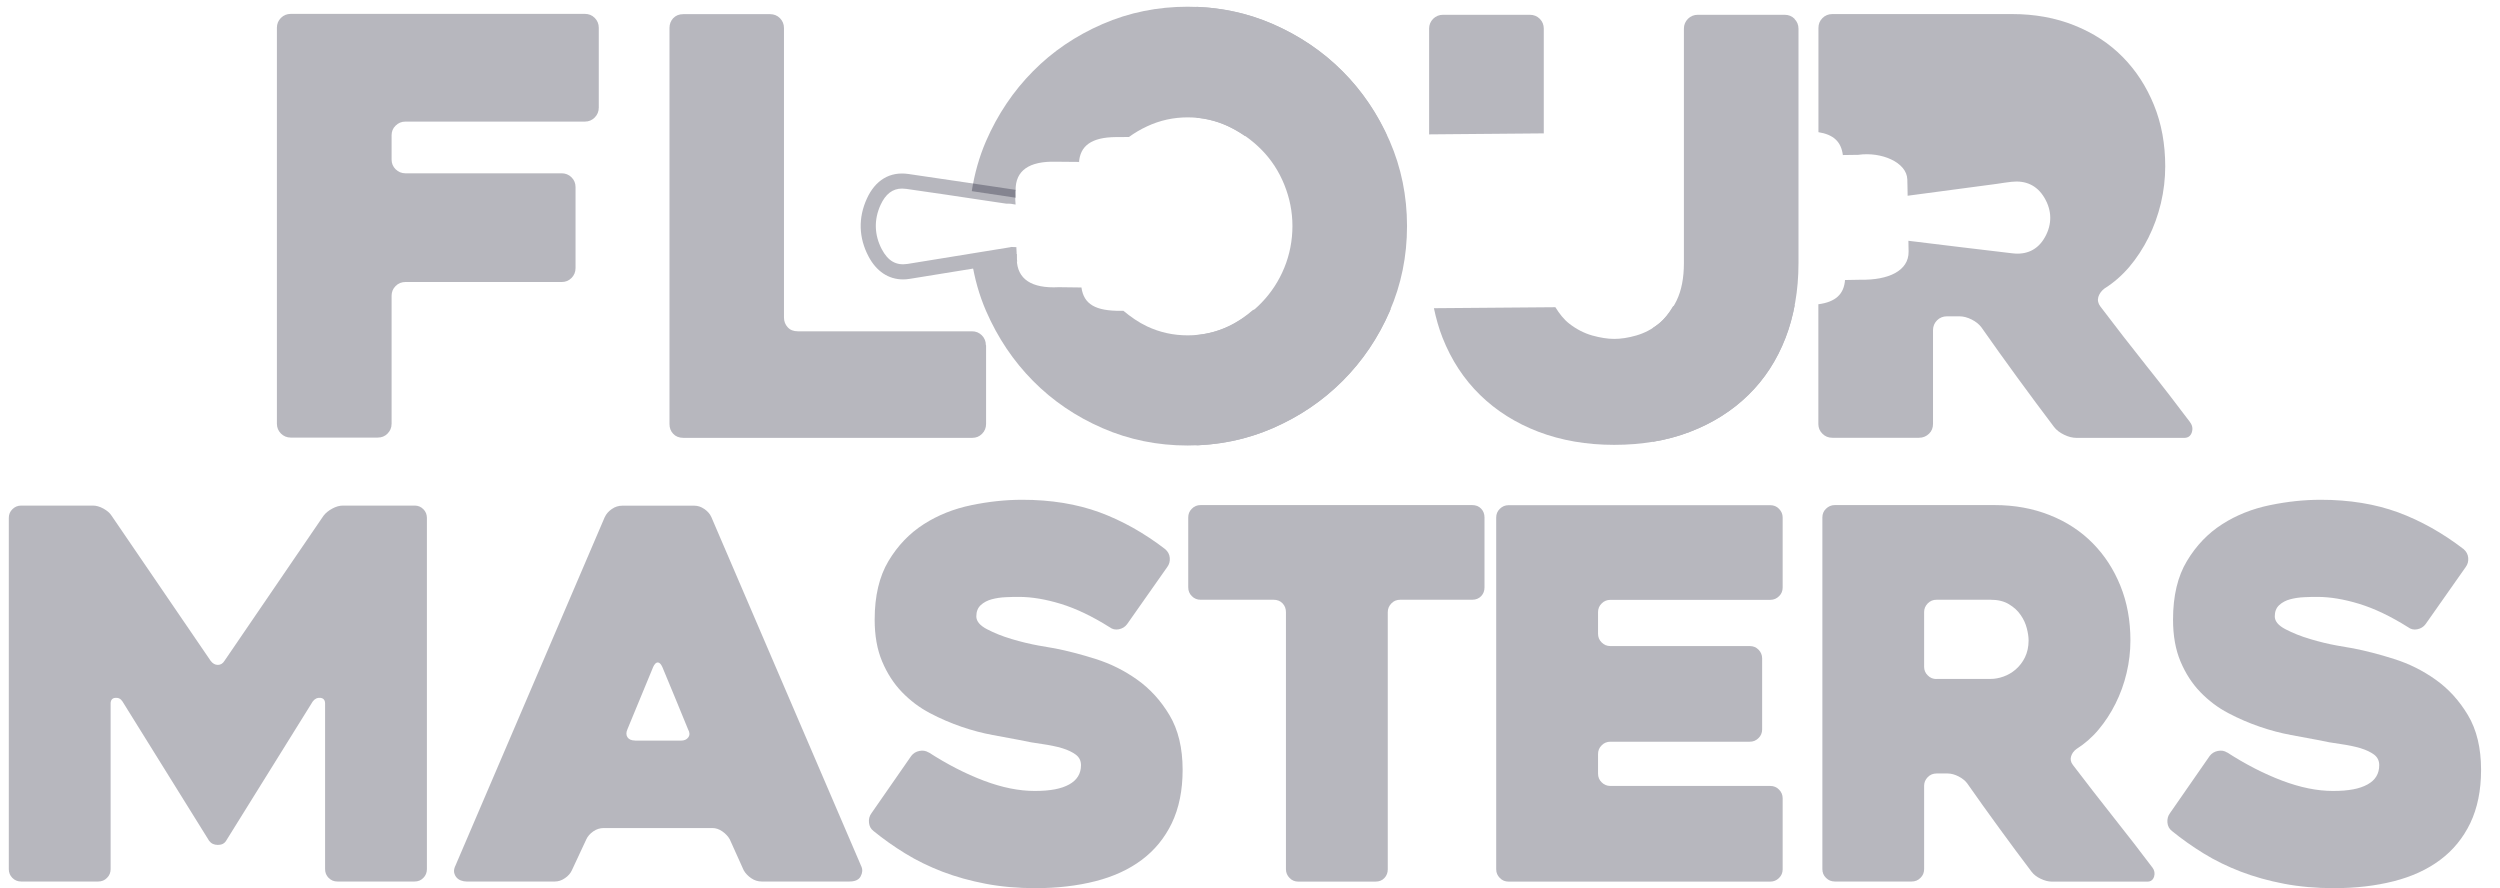 <svg xmlns="http://www.w3.org/2000/svg" width="121" height="43" viewBox="0 0 121 43" fill="none"><path d="M18.953 6.56V7.723C18.953 7.908 19.019 8.065 19.148 8.193C19.28 8.321 19.437 8.388 19.622 8.388H27.186C27.371 8.388 27.533 8.454 27.661 8.582C27.794 8.715 27.856 8.872 27.856 9.057V12.979C27.856 13.164 27.789 13.326 27.661 13.454C27.528 13.587 27.371 13.649 27.186 13.649H19.622C19.437 13.649 19.276 13.715 19.148 13.843C19.015 13.976 18.953 14.133 18.953 14.318V20.51C18.953 20.695 18.886 20.856 18.758 20.984C18.63 21.117 18.469 21.179 18.283 21.179H14.072C13.887 21.179 13.73 21.113 13.597 20.984C13.469 20.852 13.402 20.695 13.402 20.51V1.341C13.402 1.156 13.469 0.995 13.597 0.867C13.725 0.738 13.887 0.672 14.072 0.672H28.311C28.497 0.672 28.658 0.738 28.786 0.867C28.915 0.999 28.981 1.156 28.981 1.346V5.206C28.981 5.396 28.915 5.553 28.786 5.686C28.653 5.819 28.497 5.885 28.311 5.885H19.622C19.437 5.885 19.276 5.952 19.148 6.08C19.015 6.208 18.953 6.365 18.953 6.55" fill="#0E1027" fill-opacity="0.3"></path><path d="M47.726 16.71V20.522C47.726 20.707 47.659 20.869 47.531 20.997C47.398 21.13 47.241 21.192 47.056 21.192H33.073C32.869 21.192 32.703 21.125 32.584 20.997C32.46 20.869 32.403 20.707 32.403 20.522V1.354C32.403 1.169 32.465 1.007 32.584 0.879C32.707 0.751 32.869 0.685 33.073 0.685H37.275C37.46 0.685 37.621 0.751 37.75 0.879C37.878 1.012 37.944 1.169 37.944 1.354V15.366C37.944 15.551 38.006 15.712 38.125 15.841C38.248 15.974 38.41 16.035 38.614 16.035H47.047C47.232 16.035 47.393 16.102 47.521 16.23C47.65 16.358 47.716 16.52 47.716 16.705" fill="#0E1027" fill-opacity="0.3"></path><path d="M20.662 25.068V42.066C20.662 42.233 20.605 42.375 20.491 42.489C20.378 42.608 20.235 42.665 20.069 42.665H16.327C16.161 42.665 16.023 42.608 15.905 42.489C15.791 42.375 15.734 42.233 15.734 42.066V34.051C15.734 33.885 15.658 33.795 15.511 33.776C15.359 33.762 15.235 33.819 15.136 33.952L10.943 40.694C10.862 40.827 10.729 40.894 10.544 40.894C10.359 40.894 10.221 40.827 10.121 40.694L5.929 33.952C5.843 33.819 5.729 33.762 5.578 33.776C5.43 33.79 5.354 33.885 5.354 34.051V42.066C5.354 42.233 5.297 42.375 5.179 42.489C5.065 42.608 4.922 42.665 4.756 42.665H1.019C0.853 42.665 0.715 42.608 0.597 42.489C0.483 42.375 0.426 42.233 0.426 42.066V25.068C0.426 24.902 0.483 24.759 0.601 24.645C0.715 24.532 0.858 24.47 1.024 24.47H4.49C4.656 24.47 4.827 24.517 5.008 24.617C5.188 24.717 5.321 24.831 5.402 24.963L10.193 31.981C10.292 32.114 10.411 32.181 10.544 32.181C10.677 32.181 10.786 32.114 10.867 31.981L15.658 24.963C15.758 24.831 15.895 24.717 16.08 24.617C16.261 24.517 16.436 24.47 16.603 24.47H20.069C20.235 24.47 20.373 24.527 20.491 24.645C20.605 24.759 20.662 24.902 20.662 25.068Z" fill="#0E1027" fill-opacity="0.3"></path><path d="M29.276 25.021C29.342 24.873 29.456 24.745 29.613 24.636C29.769 24.527 29.94 24.475 30.121 24.475H33.606C33.772 24.475 33.933 24.527 34.09 24.636C34.247 24.745 34.361 24.873 34.427 25.021L41.692 41.943C41.758 42.09 41.744 42.252 41.654 42.418C41.564 42.584 41.383 42.665 41.117 42.665H36.863C36.683 42.665 36.512 42.612 36.355 42.503C36.198 42.394 36.075 42.266 35.994 42.119L35.32 40.623C35.239 40.476 35.116 40.348 34.959 40.238C34.802 40.129 34.641 40.077 34.475 40.077H29.223C29.043 40.077 28.872 40.129 28.715 40.238C28.558 40.348 28.445 40.476 28.378 40.623L27.68 42.119C27.614 42.266 27.5 42.399 27.343 42.503C27.186 42.612 27.025 42.665 26.859 42.665H22.576C22.495 42.665 22.405 42.651 22.315 42.617C22.224 42.584 22.148 42.532 22.092 42.465C22.035 42.399 21.997 42.313 21.978 42.218C21.963 42.119 21.987 42.005 22.054 41.872L29.271 25.025L29.276 25.021ZM30.743 35.846H32.955C33.121 35.846 33.24 35.794 33.316 35.685C33.392 35.576 33.387 35.448 33.302 35.3C33.136 34.887 32.936 34.403 32.704 33.843C32.471 33.287 32.257 32.77 32.058 32.285C31.991 32.138 31.916 32.062 31.835 32.062C31.754 32.062 31.678 32.138 31.612 32.285L30.368 35.296C30.301 35.448 30.301 35.576 30.368 35.68C30.434 35.785 30.558 35.842 30.743 35.842" fill="#0E1027" fill-opacity="0.3"></path><path d="M44.951 36.416C45.848 36.995 46.736 37.451 47.614 37.783C48.493 38.116 49.314 38.282 50.079 38.282C50.843 38.282 51.365 38.178 51.745 37.969C52.125 37.76 52.32 37.451 52.32 37.033C52.32 36.819 52.234 36.649 52.068 36.525C51.902 36.402 51.684 36.297 51.408 36.212C51.133 36.131 50.815 36.065 50.449 36.012C50.083 35.965 49.713 35.898 49.328 35.813C48.963 35.746 48.536 35.666 48.047 35.575C47.557 35.485 47.054 35.352 46.541 35.177C46.029 35.001 45.516 34.783 45.012 34.517C44.504 34.251 44.053 33.909 43.654 33.496C43.256 33.083 42.938 32.589 42.695 32.014C42.453 31.44 42.334 30.766 42.334 29.987C42.334 28.843 42.558 27.898 43.004 27.152C43.45 26.407 44.02 25.813 44.709 25.372C45.397 24.93 46.166 24.626 47.011 24.451C47.857 24.275 48.678 24.189 49.476 24.189C50.872 24.189 52.116 24.394 53.222 24.797C54.324 25.206 55.382 25.799 56.394 26.578C56.527 26.692 56.603 26.834 56.617 27C56.631 27.166 56.593 27.314 56.493 27.447L54.551 30.21C54.452 30.343 54.319 30.424 54.153 30.457C53.986 30.49 53.839 30.457 53.706 30.357C52.861 29.826 52.073 29.45 51.342 29.227C50.611 29.004 49.941 28.89 49.324 28.89C49.143 28.89 48.93 28.89 48.688 28.904C48.445 28.914 48.217 28.947 48.004 29.004C47.79 29.061 47.61 29.156 47.467 29.289C47.325 29.422 47.254 29.602 47.254 29.835C47.254 30.068 47.429 30.277 47.776 30.457C48.123 30.637 48.521 30.799 48.972 30.932C49.419 31.065 49.851 31.169 50.269 31.245C50.682 31.321 50.948 31.364 51.066 31.383C51.665 31.502 52.32 31.668 53.032 31.896C53.744 32.119 54.414 32.451 55.036 32.893C55.658 33.334 56.18 33.904 56.603 34.612C57.025 35.319 57.239 36.202 57.239 37.261C57.239 38.258 57.063 39.113 56.717 39.839C56.37 40.561 55.881 41.155 55.259 41.62C54.637 42.085 53.892 42.427 53.018 42.65C52.144 42.873 51.18 42.987 50.117 42.987C49.252 42.987 48.45 42.916 47.705 42.774C46.959 42.631 46.261 42.437 45.615 42.19C44.97 41.943 44.367 41.648 43.811 41.306C43.256 40.965 42.748 40.604 42.282 40.224C42.149 40.124 42.073 39.986 42.059 39.816C42.04 39.64 42.083 39.488 42.182 39.355L44.101 36.592C44.2 36.459 44.333 36.378 44.5 36.345C44.666 36.312 44.813 36.335 44.946 36.421" fill="#0E1027" fill-opacity="0.3"></path><path d="M71.252 29.028H67.767C67.601 29.028 67.458 29.085 67.344 29.204C67.23 29.323 67.168 29.46 67.168 29.627V42.071C67.168 42.238 67.116 42.38 67.007 42.494C66.898 42.613 66.755 42.67 66.57 42.67H62.838C62.672 42.67 62.529 42.613 62.416 42.494C62.302 42.38 62.24 42.238 62.24 42.071V29.627C62.24 29.46 62.188 29.323 62.078 29.204C61.969 29.09 61.827 29.028 61.642 29.028H58.109C57.943 29.028 57.8 28.971 57.686 28.853C57.568 28.739 57.511 28.596 57.511 28.43V25.045C57.511 24.878 57.568 24.736 57.686 24.622C57.8 24.503 57.943 24.446 58.109 24.446H71.252C71.432 24.446 71.579 24.503 71.689 24.622C71.798 24.736 71.85 24.878 71.85 25.045V28.43C71.85 28.596 71.798 28.739 71.689 28.853C71.579 28.966 71.437 29.028 71.252 29.028Z" fill="#0E1027" fill-opacity="0.3"></path><path d="M77.345 29.627V30.671C77.345 30.837 77.402 30.98 77.52 31.094C77.634 31.212 77.777 31.27 77.943 31.27H84.69C84.856 31.27 84.999 31.326 85.113 31.445C85.227 31.559 85.288 31.702 85.288 31.868V35.301C85.288 35.467 85.231 35.609 85.113 35.723C84.994 35.842 84.856 35.899 84.69 35.899H77.943C77.777 35.899 77.634 35.956 77.52 36.075C77.402 36.189 77.345 36.331 77.345 36.497V37.442C77.345 37.608 77.402 37.751 77.52 37.865C77.634 37.979 77.777 38.04 77.943 38.04H85.682C85.849 38.04 85.991 38.097 86.105 38.216C86.219 38.33 86.281 38.472 86.281 38.639V42.072C86.281 42.238 86.224 42.38 86.105 42.494C85.991 42.608 85.849 42.67 85.682 42.67H73.014C72.848 42.67 72.706 42.613 72.592 42.494C72.473 42.375 72.416 42.238 72.416 42.072V25.049C72.416 24.883 72.473 24.741 72.592 24.627C72.706 24.513 72.848 24.451 73.014 24.451H85.682C85.849 24.451 85.991 24.508 86.105 24.627C86.219 24.746 86.281 24.883 86.281 25.049V28.435C86.281 28.601 86.224 28.744 86.105 28.857C85.991 28.971 85.849 29.033 85.682 29.033H77.943C77.777 29.033 77.634 29.09 77.52 29.209C77.402 29.323 77.345 29.465 77.345 29.631" fill="#0E1027" fill-opacity="0.3"></path><path d="M92.533 42.665H88.806C88.64 42.665 88.498 42.608 88.379 42.489C88.26 42.375 88.203 42.233 88.203 42.067V25.045C88.203 24.878 88.26 24.736 88.379 24.622C88.498 24.508 88.635 24.446 88.801 24.446H96.541C97.505 24.446 98.393 24.608 99.205 24.931C100.017 25.253 100.71 25.704 101.284 26.289C101.859 26.868 102.305 27.556 102.628 28.354C102.951 29.152 103.112 30.03 103.112 30.994C103.112 31.526 103.051 32.053 102.927 32.575C102.804 33.097 102.623 33.591 102.391 34.056C102.158 34.522 101.883 34.94 101.569 35.315C101.256 35.69 100.9 35.998 100.501 36.25C100.368 36.35 100.282 36.469 100.24 36.611C100.197 36.754 100.225 36.886 100.325 37.019C100.957 37.85 101.621 38.705 102.315 39.583C103.013 40.462 103.635 41.269 104.181 41.995C104.28 42.128 104.304 42.276 104.257 42.432C104.204 42.589 104.1 42.67 103.934 42.67H99.304C99.138 42.67 98.958 42.622 98.768 42.532C98.578 42.442 98.431 42.328 98.331 42.195C97.804 41.497 97.277 40.794 96.759 40.077C96.237 39.365 95.724 38.643 95.211 37.912C95.112 37.779 94.969 37.67 94.789 37.575C94.608 37.485 94.433 37.437 94.271 37.437H93.725C93.559 37.437 93.421 37.494 93.303 37.613C93.189 37.732 93.127 37.869 93.127 38.035V42.067C93.127 42.233 93.07 42.375 92.951 42.489C92.833 42.608 92.695 42.665 92.529 42.665M93.725 32.86H96.351C96.55 32.86 96.754 32.822 96.968 32.746C97.182 32.67 97.381 32.556 97.562 32.399C97.742 32.243 97.894 32.048 98.008 31.815C98.122 31.583 98.184 31.307 98.184 30.994C98.184 30.828 98.155 30.633 98.098 30.41C98.041 30.187 97.942 29.968 97.799 29.764C97.657 29.555 97.467 29.384 97.229 29.242C96.992 29.099 96.698 29.028 96.351 29.028H93.725C93.559 29.028 93.421 29.085 93.303 29.204C93.189 29.323 93.127 29.46 93.127 29.627V32.267C93.127 32.433 93.184 32.575 93.303 32.689C93.417 32.808 93.559 32.865 93.725 32.865" fill="#0E1027" fill-opacity="0.3"></path><path d="M107.791 36.416C108.689 36.995 109.576 37.451 110.455 37.783C111.333 38.116 112.155 38.282 112.919 38.282C113.684 38.282 114.206 38.178 114.586 37.969C114.966 37.76 115.155 37.451 115.155 37.033C115.155 36.819 115.07 36.649 114.909 36.525C114.742 36.402 114.524 36.297 114.249 36.212C113.973 36.131 113.655 36.065 113.289 36.012C112.924 35.965 112.549 35.898 112.169 35.813C111.803 35.746 111.376 35.666 110.887 35.575C110.398 35.485 109.895 35.352 109.382 35.177C108.869 35.001 108.356 34.783 107.853 34.517C107.345 34.251 106.894 33.909 106.495 33.496C106.096 33.083 105.778 32.589 105.536 32.014C105.294 31.44 105.175 30.766 105.175 29.987C105.175 28.843 105.398 27.898 105.849 27.152C106.295 26.407 106.865 25.813 107.554 25.372C108.242 24.93 109.011 24.626 109.857 24.451C110.702 24.275 111.523 24.189 112.321 24.189C113.717 24.189 114.961 24.394 116.067 24.797C117.169 25.206 118.228 25.799 119.239 26.578C119.372 26.692 119.448 26.834 119.462 27C119.476 27.166 119.438 27.314 119.339 27.447L117.397 30.21C117.297 30.343 117.164 30.424 116.998 30.457C116.832 30.49 116.684 30.457 116.551 30.357C115.706 29.826 114.918 29.45 114.187 29.227C113.456 29.004 112.786 28.89 112.169 28.89C111.988 28.89 111.775 28.89 111.533 28.904C111.291 28.914 111.063 28.947 110.849 29.004C110.635 29.061 110.455 29.156 110.312 29.289C110.17 29.422 110.099 29.602 110.099 29.835C110.099 30.068 110.274 30.277 110.621 30.457C110.968 30.637 111.366 30.799 111.818 30.932C112.264 31.065 112.696 31.169 113.114 31.245C113.527 31.321 113.793 31.364 113.911 31.383C114.51 31.502 115.165 31.668 115.877 31.896C116.589 32.119 117.259 32.451 117.881 32.893C118.503 33.334 119.025 33.904 119.448 34.612C119.87 35.319 120.084 36.202 120.084 37.261C120.084 38.258 119.908 39.113 119.562 39.839C119.215 40.561 118.726 41.155 118.104 41.62C117.482 42.085 116.737 42.427 115.863 42.65C114.989 42.873 114.025 42.987 112.962 42.987C112.098 42.987 111.295 42.916 110.55 42.774C109.804 42.631 109.106 42.437 108.461 42.19C107.815 41.943 107.212 41.648 106.656 41.306C106.101 40.965 105.593 40.604 105.127 40.224C104.994 40.124 104.919 39.986 104.904 39.816C104.89 39.64 104.928 39.488 105.028 39.355L106.946 36.592C107.046 36.459 107.179 36.378 107.345 36.345C107.511 36.312 107.658 36.335 107.791 36.421" fill="#0E1027" fill-opacity="0.3"></path><path d="M49.192 11.962C49.102 11.962 49.012 11.957 48.921 11.952V11.962L47.696 12.161C46.433 12.37 45.18 12.574 43.926 12.774C43.376 12.859 42.981 12.636 42.678 12.062C42.317 11.373 42.293 10.637 42.616 9.925C42.858 9.393 43.2 9.127 43.66 9.127C43.722 9.127 43.789 9.132 43.855 9.141C45.128 9.322 46.405 9.512 47.692 9.707L48.708 9.858H48.717C48.864 9.849 49.012 9.873 49.154 9.901V9.887C49.154 9.816 49.145 9.745 49.14 9.673C49.14 9.54 49.14 9.412 49.14 9.279L49.159 9.189L47.796 8.985C46.509 8.795 45.232 8.605 43.96 8.42C43.072 8.292 42.359 8.719 41.951 9.626C41.533 10.547 41.562 11.506 42.032 12.403C42.416 13.135 43.005 13.524 43.713 13.524C43.817 13.524 43.926 13.514 44.04 13.495C45.294 13.296 46.547 13.087 47.815 12.883L49.235 12.65L49.211 12.536C49.211 12.342 49.202 12.147 49.192 11.957" fill="#0E1027" fill-opacity="0.3"></path><path d="M49.16 9.565C49.16 9.446 49.16 9.328 49.156 9.214C49.141 8.264 49.797 7.794 51.102 7.827L52.223 7.837V7.889C52.261 7.058 52.831 6.645 53.999 6.635C54.212 6.635 54.426 6.635 54.64 6.631C54.915 6.431 55.205 6.26 55.523 6.113C56.14 5.824 56.795 5.681 57.484 5.681C58.172 5.681 58.828 5.824 59.445 6.113C59.734 6.251 60 6.408 60.257 6.583C62.541 6.564 64.829 6.545 67.113 6.526C66.567 5.363 65.86 4.337 64.976 3.449C64.013 2.486 62.887 1.726 61.6 1.166C60.314 0.605 58.937 0.325 57.479 0.325C56.021 0.325 54.649 0.605 53.358 1.166C52.071 1.726 50.946 2.486 49.996 3.449C49.042 4.413 48.287 5.539 47.726 6.825C47.389 7.604 47.166 8.416 47.033 9.252C47.741 9.356 48.443 9.461 49.16 9.57" fill="#0E1027" fill-opacity="0.3"></path><path d="M60.66 14.992C60.29 15.31 59.896 15.59 59.445 15.799C58.828 16.089 58.172 16.231 57.484 16.231C56.795 16.231 56.14 16.089 55.523 15.799C55.1 15.6 54.725 15.334 54.374 15.044H54.246C53.021 15.053 52.456 14.726 52.342 13.914L51.245 13.9C49.925 13.971 49.232 13.506 49.213 12.556C49.213 12.466 49.213 12.38 49.213 12.29C48.481 12.409 47.765 12.527 47.038 12.646C47.171 13.482 47.394 14.289 47.731 15.063C48.292 16.35 49.047 17.475 50.001 18.439C50.955 19.403 52.076 20.163 53.363 20.723C54.649 21.283 56.026 21.563 57.484 21.563C58.942 21.563 60.314 21.283 61.605 20.723C62.892 20.163 64.017 19.403 64.981 18.439C65.945 17.475 66.705 16.35 67.265 15.063L67.313 14.94C65.095 14.959 62.883 14.977 60.665 14.996" fill="#B7B7BE"></path><path d="M67.259 6.821C66.699 5.534 65.939 4.409 64.975 3.445C64.012 2.481 62.886 1.721 61.6 1.161C60.441 0.658 59.211 0.382 57.915 0.33V5.695C58.447 5.743 58.955 5.881 59.444 6.109C60.061 6.398 60.602 6.783 61.068 7.258C61.533 7.732 61.899 8.293 62.16 8.938C62.421 9.584 62.554 10.249 62.554 10.942C62.554 11.635 62.421 12.324 62.16 12.96C61.899 13.596 61.533 14.157 61.068 14.641C60.602 15.125 60.061 15.515 59.444 15.804C58.96 16.032 58.447 16.165 57.915 16.217V21.554C59.211 21.502 60.441 21.227 61.6 20.723C62.886 20.163 64.012 19.403 64.975 18.439C65.939 17.476 66.699 16.35 67.259 15.064C67.82 13.777 68.1 12.4 68.1 10.942C68.1 9.485 67.82 8.112 67.259 6.821Z" fill="#B7B7BE"></path><path d="M86.857 0.91C86.729 0.782 86.567 0.716 86.382 0.716H82.171C81.985 0.716 81.829 0.782 81.696 0.91C81.568 1.043 81.501 1.2 81.501 1.385V12.733C81.501 13.46 81.382 14.063 81.15 14.542C80.917 15.017 80.627 15.392 80.29 15.663C80.195 15.739 80.096 15.81 79.991 15.877V21.384C80.623 21.28 81.221 21.123 81.786 20.905C82.888 20.482 83.828 19.889 84.611 19.124C85.395 18.36 85.998 17.434 86.415 16.352C86.833 15.269 87.047 14.063 87.047 12.738V1.39C87.047 1.205 86.981 1.043 86.852 0.915" fill="#B7B7BE"></path><path d="M80.977 14.822C80.778 15.159 80.555 15.448 80.294 15.662C79.957 15.933 79.591 16.123 79.197 16.237C78.803 16.351 78.447 16.403 78.129 16.403C77.81 16.403 77.454 16.346 77.06 16.237C76.666 16.123 76.296 15.933 75.949 15.662C75.693 15.463 75.474 15.183 75.28 14.869C73.319 14.883 71.362 14.902 69.401 14.917C69.506 15.411 69.639 15.89 69.819 16.346C70.246 17.428 70.854 18.354 71.638 19.119C72.421 19.883 73.361 20.477 74.463 20.899C75.564 21.317 76.785 21.531 78.129 21.531C79.472 21.531 80.692 21.322 81.794 20.899C82.896 20.477 83.836 19.883 84.619 19.119C85.403 18.354 86.006 17.428 86.424 16.346C86.618 15.847 86.761 15.32 86.865 14.77C84.904 14.789 82.943 14.803 80.982 14.817" fill="#B7B7BE"></path><path d="M70.76 6.49C72.08 6.48 73.4 6.466 74.719 6.456V1.385C74.719 1.2 74.653 1.039 74.525 0.91C74.397 0.782 74.235 0.716 74.05 0.716H69.838C69.653 0.716 69.497 0.782 69.364 0.91C69.235 1.043 69.169 1.2 69.169 1.385V6.504C69.696 6.504 70.228 6.494 70.755 6.49" fill="#0E1027" fill-opacity="0.3"></path><path d="M106.003 20.438C105.386 19.616 104.688 18.709 103.9 17.722C103.116 16.734 102.366 15.77 101.659 14.835C101.545 14.683 101.516 14.531 101.559 14.374C101.606 14.218 101.706 14.08 101.853 13.966C102.3 13.686 102.703 13.335 103.059 12.917C103.416 12.494 103.724 12.024 103.985 11.502C104.246 10.979 104.446 10.424 104.588 9.835C104.726 9.246 104.797 8.653 104.797 8.055C104.797 6.972 104.617 5.98 104.251 5.082C103.886 4.185 103.382 3.411 102.737 2.756C102.091 2.1 101.312 1.592 100.396 1.227C99.479 0.861 98.482 0.681 97.395 0.681H88.682C88.497 0.681 88.335 0.747 88.207 0.875C88.074 1.008 88.013 1.165 88.013 1.35V6.397C88.749 6.516 89.109 6.858 89.195 7.504L89.936 7.494C91.056 7.333 92.291 7.855 92.314 8.686C92.324 8.947 92.324 9.213 92.329 9.474C93.772 9.28 95.206 9.09 96.64 8.9C96.877 8.866 97.115 8.824 97.352 8.8C98.022 8.724 98.582 8.952 98.948 9.569C99.318 10.191 99.327 10.851 98.976 11.478C98.629 12.1 98.074 12.342 97.404 12.261C95.738 12.067 94.076 11.863 92.367 11.654C92.367 11.829 92.371 12.005 92.376 12.176C92.39 13.116 91.384 13.562 90.064 13.539L89.299 13.553C89.247 14.241 88.839 14.617 88.008 14.726V20.518C88.008 20.704 88.074 20.865 88.207 20.993C88.34 21.126 88.497 21.188 88.687 21.188H92.884C93.069 21.188 93.231 21.121 93.364 20.993C93.497 20.865 93.558 20.704 93.558 20.518V15.979C93.558 15.794 93.625 15.633 93.753 15.504C93.881 15.376 94.043 15.31 94.228 15.31H94.84C95.026 15.31 95.22 15.362 95.424 15.462C95.629 15.566 95.785 15.69 95.899 15.841C96.474 16.663 97.058 17.475 97.642 18.277C98.226 19.08 98.819 19.873 99.413 20.661C99.527 20.813 99.688 20.936 99.902 21.041C100.116 21.145 100.315 21.193 100.505 21.193H105.718C105.904 21.193 106.027 21.102 106.084 20.927C106.141 20.751 106.112 20.585 105.999 20.438" fill="#0E1027" fill-opacity="0.3"></path></svg>